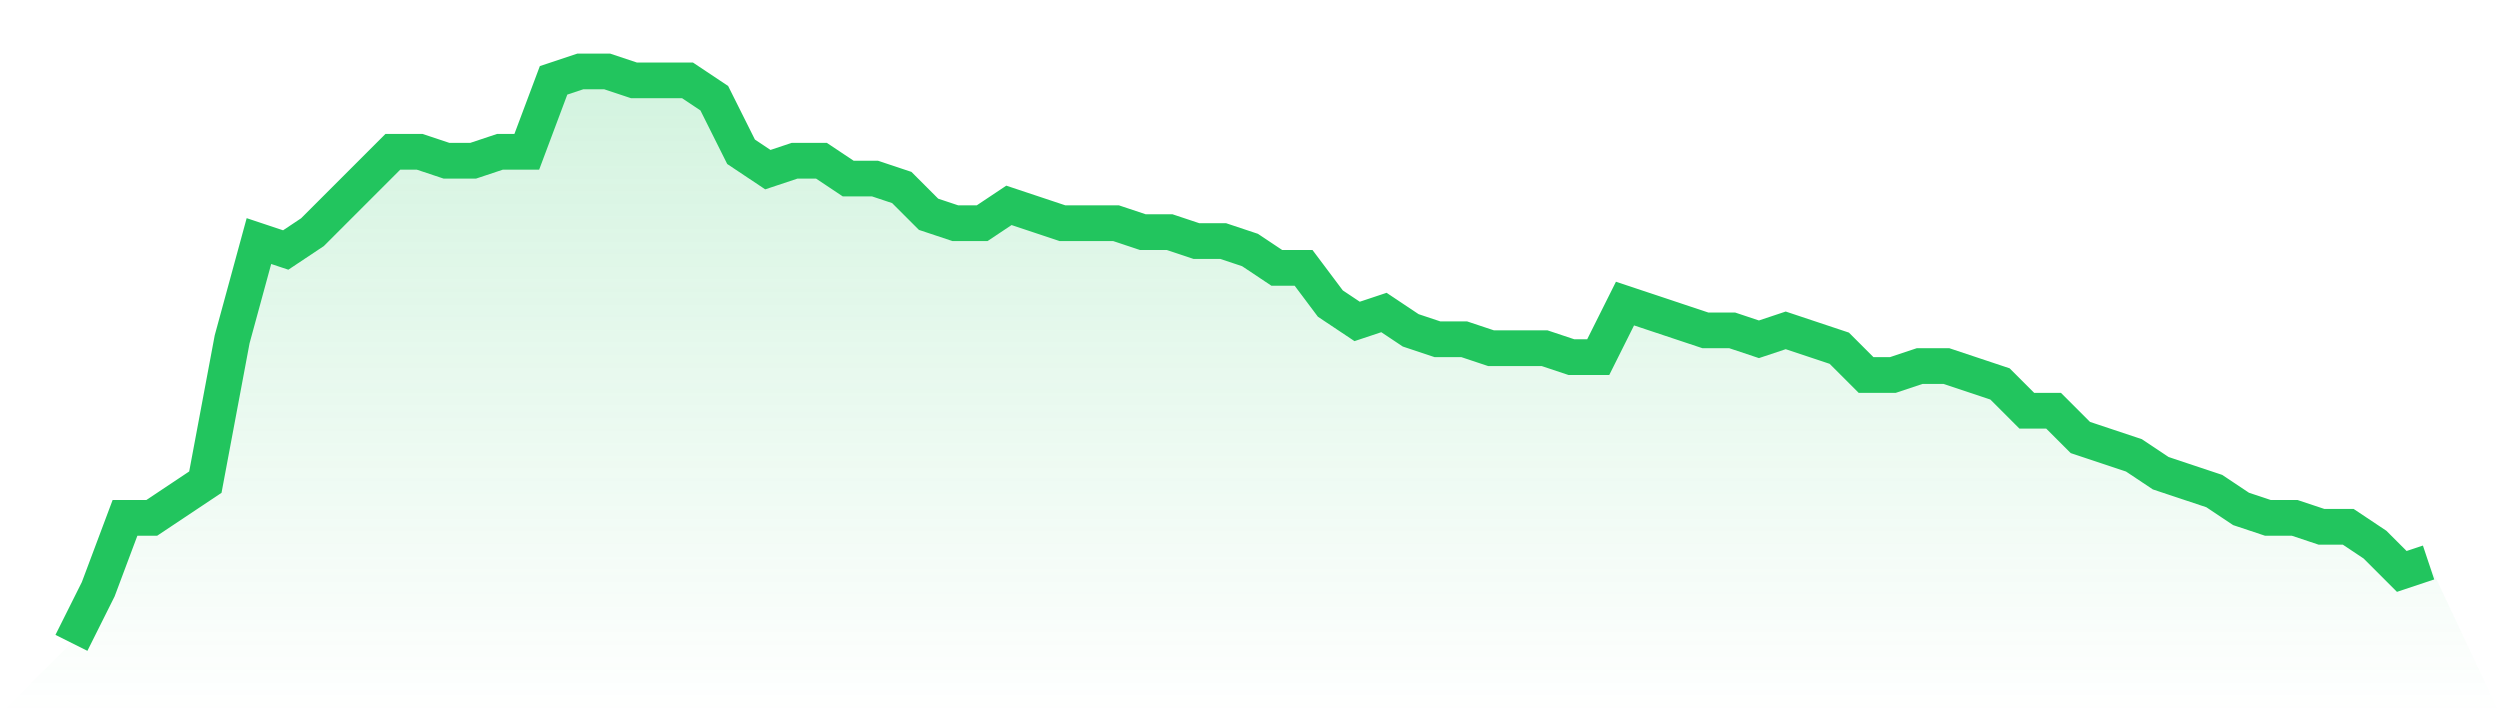 <svg viewBox="0 0 140 40" xmlns="http://www.w3.org/2000/svg">
<defs>
<linearGradient id="gradient" x1="0" x2="0" y1="0" y2="1">
<stop offset="0%" stop-color="#22c55e" stop-opacity="0.2"/>
<stop offset="100%" stop-color="#22c55e" stop-opacity="0"/>
</linearGradient>
</defs>
<path d="M4,36 L4,36 L5.5,33 L7,29 L8.5,29 L10,28 L11.5,27 L13,19 L14.5,13.5 L16,14 L17.5,13 L19,11.5 L20.5,10 L22,8.5 L23.5,8.5 L25,9 L26.5,9 L28,8.5 L29.5,8.5 L31,4.5 L32.5,4 L34,4 L35.5,4.5 L37,4.5 L38.5,4.5 L40,5.5 L41.5,8.5 L43,9.5 L44.5,9 L46,9 L47.5,10 L49,10 L50.5,10.5 L52,12 L53.5,12.5 L55,12.5 L56.5,11.5 L58,12 L59.5,12.5 L61,12.5 L62.5,12.5 L64,13 L65.5,13 L67,13.5 L68.5,13.5 L70,14 L71.5,15 L73,15 L74.5,17 L76,18 L77.5,17.5 L79,18.5 L80.5,19 L82,19 L83.5,19.5 L85,19.5 L86.5,19.5 L88,20 L89.5,20 L91,17 L92.5,17.5 L94,18 L95.5,18.5 L97,18.5 L98.5,19 L100,18.5 L101.5,19 L103,19.5 L104.5,21 L106,21 L107.5,20.5 L109,20.5 L110.5,21 L112,21.5 L113.5,23 L115,23 L116.5,24.5 L118,25 L119.5,25.5 L121,26.5 L122.5,27 L124,27.5 L125.5,28.5 L127,29 L128.5,29 L130,29.5 L131.5,29.5 L133,30.5 L134.5,32 L136,31.5 L140,40 L0,40 z" fill="url(#gradient)"/>
<path d="M4,36 L4,36 L5.5,33 L7,29 L8.5,29 L10,28 L11.5,27 L13,19 L14.5,13.5 L16,14 L17.5,13 L19,11.5 L20.5,10 L22,8.5 L23.5,8.5 L25,9 L26.5,9 L28,8.5 L29.5,8.5 L31,4.5 L32.5,4 L34,4 L35.5,4.5 L37,4.5 L38.5,4.5 L40,5.5 L41.5,8.5 L43,9.5 L44.5,9 L46,9 L47.5,10 L49,10 L50.5,10.5 L52,12 L53.5,12.5 L55,12.5 L56.5,11.5 L58,12 L59.5,12.5 L61,12.5 L62.5,12.5 L64,13 L65.5,13 L67,13.5 L68.5,13.5 L70,14 L71.5,15 L73,15 L74.5,17 L76,18 L77.5,17.5 L79,18.5 L80.5,19 L82,19 L83.5,19.5 L85,19.5 L86.5,19.5 L88,20 L89.5,20 L91,17 L92.5,17.5 L94,18 L95.5,18.5 L97,18.5 L98.5,19 L100,18.5 L101.5,19 L103,19.5 L104.5,21 L106,21 L107.5,20.5 L109,20.5 L110.5,21 L112,21.5 L113.5,23 L115,23 L116.5,24.5 L118,25 L119.5,25.5 L121,26.5 L122.5,27 L124,27.5 L125.5,28.5 L127,29 L128.5,29 L130,29.5 L131.5,29.5 L133,30.5 L134.5,32 L136,31.5" fill="none" stroke="#22c55e" stroke-width="2"/>
</svg>